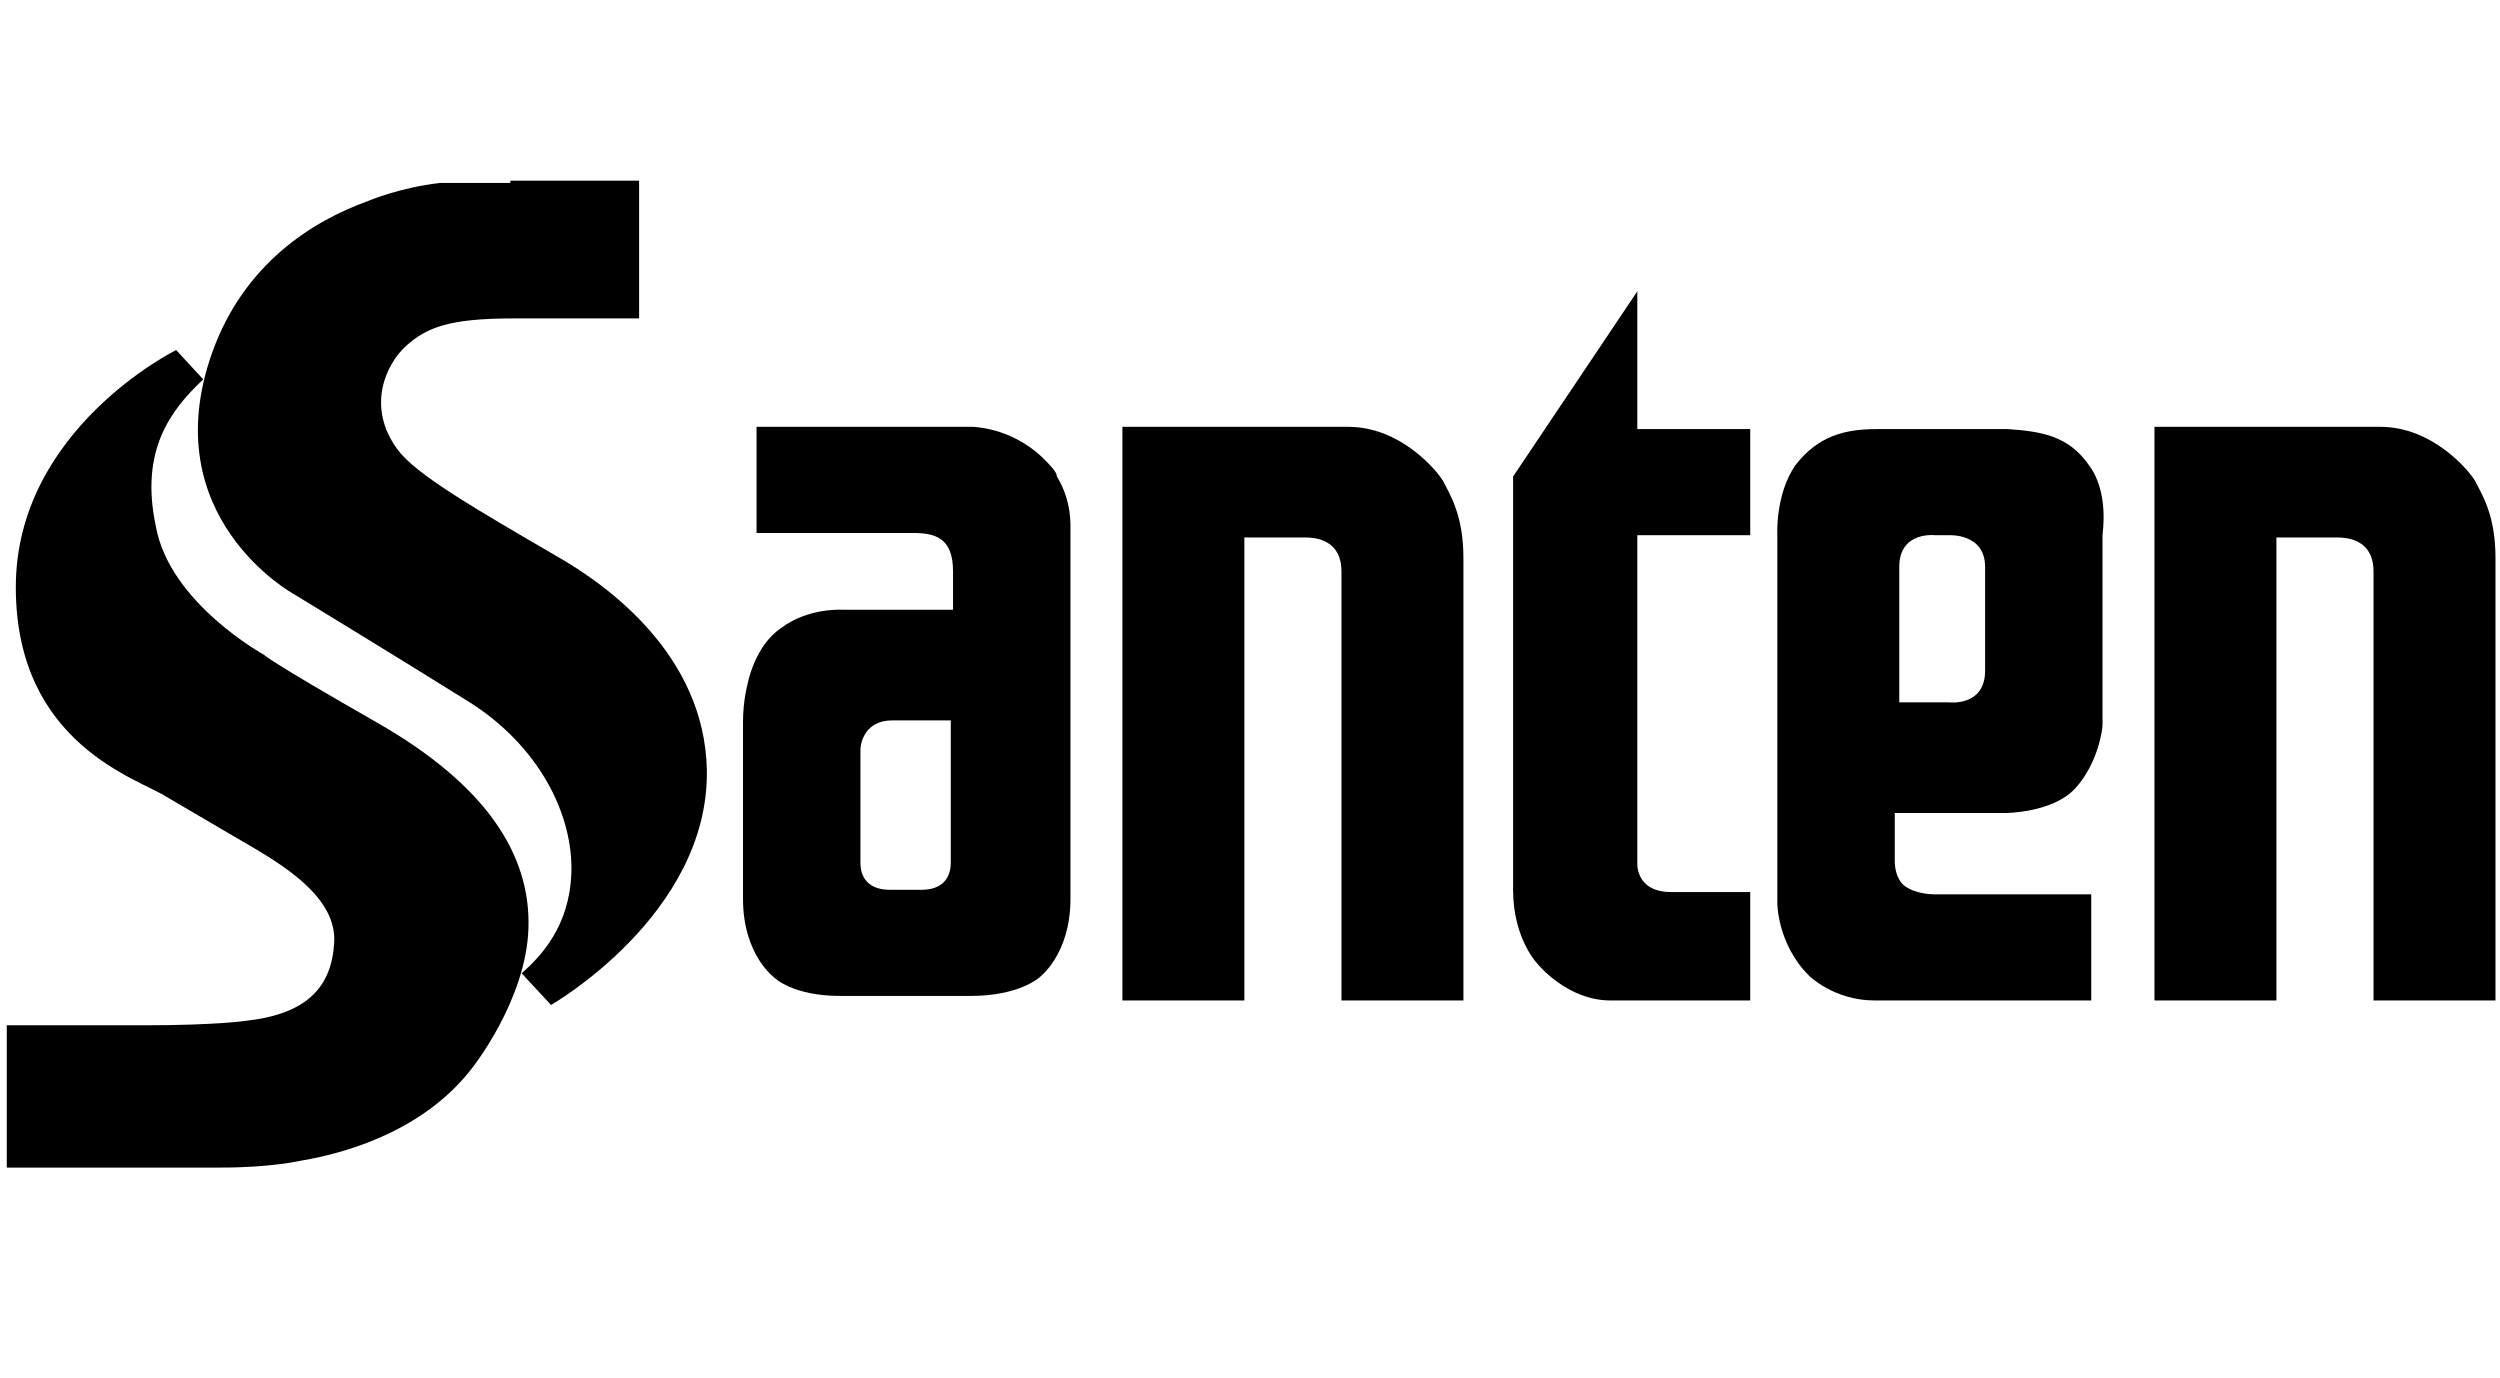 <?xml version="1.0" encoding="UTF-8"?>
<svg id="Lager_1" data-name="Lager 1" xmlns="http://www.w3.org/2000/svg" version="1.1" viewBox="0 0 110.7 61">
  <defs>
    <style>
      .cls-1 {
        fill: #000;
        stroke-width: 0px;
      }
    </style>
  </defs>
  <path class="cls-1" d="M22.6,8h5.7v6.1h-5.6c-2.8,0-3.8.4-4.7,1.2s-1.8,2.7-.4,4.6c.8,1.1,3.4,2.6,7,4.7,2.3,1.3,6.6,4.4,6.7,9.5.1,6.4-6.9,10.4-6.9,10.4l-1.3-1.4c.9-.8,2.1-2.1,2.2-4.4.1-2.7-1.5-5.7-4.5-7.6-3.2-2-7.8-4.8-7.8-4.8,0,0-6.2-3.4-3.6-10.7,1.4-3.9,4.4-5.8,6.9-6.7,0,0,1.4-.6,3.2-.8,0,0,.5,0,3.1,0Z"/>
  <path class="cls-1" d="M6.4,45.4H.3v6.3h9.5c2.2,0,3.5-.3,3.5-.3,2.4-.4,5.6-1.5,7.6-4.1,0,0,2.4-3,2.5-6.2s-1.8-6.3-6.7-9.1c-4.9-2.8-5-3-5-3,0,0-4.2-2.3-4.8-5.7-.7-3.3.6-5.1,2.1-6.5l-1.2-1.3S.7,19,.7,26s5.5,8.5,6.7,9.3c0,0,1.2.7,2.9,1.7s4.6,2.5,4.5,4.7c-.1,2-1.2,3.2-3.9,3.5,0,0-1.3.2-4.5.2Z"/>
  <path class="cls-1" d="M100.8,44.3v-20.5h2.7c1,0,1.6.5,1.6,1.5v19h5.4v-19.6c0-1.9-.6-2.8-.9-3.4-.3-.5-1.9-2.4-4.2-2.4h-10v25.4h5.4Z"/>
  <path class="cls-1" d="M55.1,44.3v-20.5h2.7c1,0,1.6.5,1.6,1.5v19h5.4v-19.6c0-1.9-.6-2.8-.9-3.4-.3-.5-1.9-2.4-4.2-2.4h-10v25.4h5.4Z"/>
  <path class="cls-1" d="M71.3,44.3h6.2v-4.8h-3.5c-1.6,0-1.5-1.3-1.5-1.3v-14.5h5v-4.7h-5v-6.1l-5.5,8.2v18.3c0,2.2,1.1,3.3,1.1,3.3,0,0,1.3,1.6,3.2,1.6Z"/>
  <path class="cls-1" d="M92.5,20.6c-.9-1.3-2.1-1.5-3.6-1.6h-5.8c-1.4,0-2.6.3-3.6,1.6-.9,1.3-.8,3.1-.8,3.1v16.3s0,1.8,1.4,3.2c0,0,1.1,1.1,2.9,1.1h9.6v-4.7h-7s-.8,0-1.3-.4c0,0-.4-.3-.4-1.1v-2.1h4.9s2.1,0,3.1-1.1,1.2-2.6,1.2-2.8v-8.4c0-.1.3-1.9-.6-3.1ZM87.9,29.7c0,1.6-1.6,1.4-1.6,1.4h-2.2v-6c0-1.6,1.6-1.4,1.6-1.4h.6s1.6-.1,1.6,1.4v4.6Z"/>
  <path class="cls-1" d="M46.2,20.3c-.6-.6-1.7-1.3-3.1-1.4h-9.6v4.7h6.9c1,0,1.8.2,1.8,1.7v1.7h-4.9s-1.5-.1-2.7.8c-1.2.8-1.5,2.5-1.5,2.5,0,0-.2.7-.2,1.7v7.8c0,2.5,1.4,3.5,1.4,3.5,0,0,.8.8,2.9.8h5.8c2.1,0,3-.8,3-.8,0,0,1.4-1,1.4-3.5v-16.5c0-1-.3-1.7-.6-2.2,0-.2-.3-.5-.6-.8ZM42.1,38.2c0,.6-.3,1.2-1.3,1.2h-1.4c-.8,0-1.3-.4-1.3-1.2v-5c0-.3.2-1.3,1.4-1.3h2.6v6.3Z"/>
</svg>